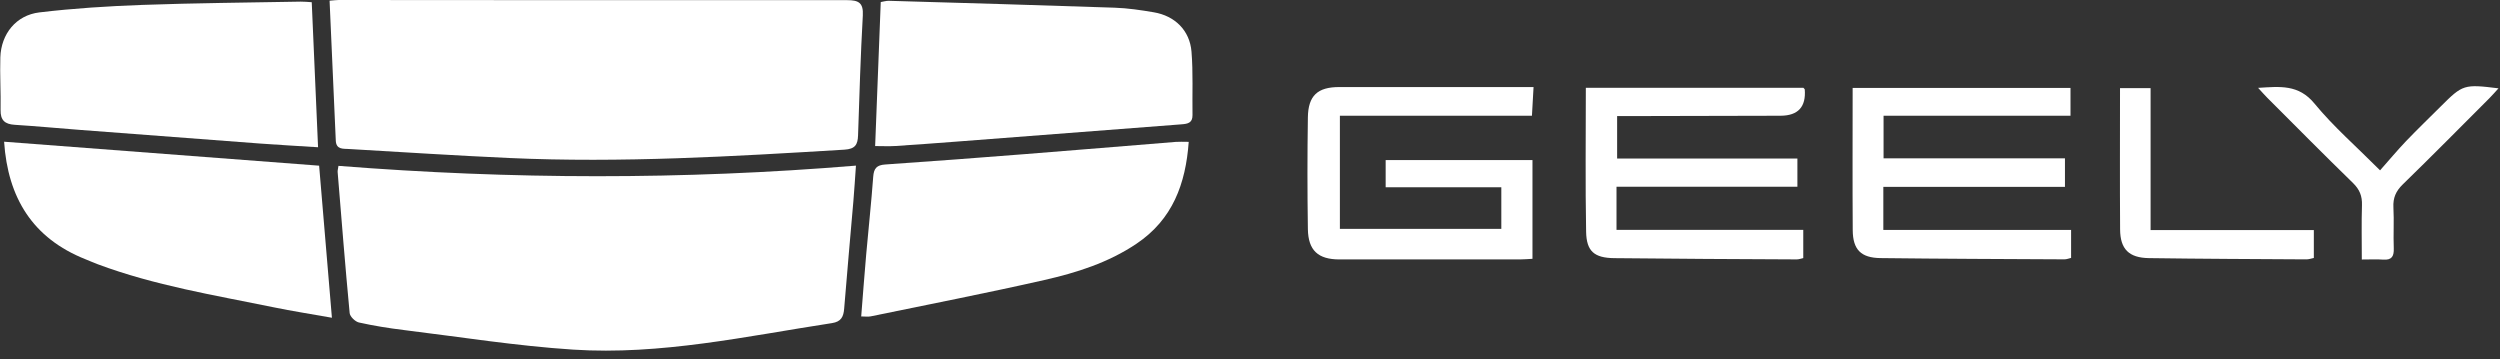 <?xml version="1.0" encoding="UTF-8"?>
<svg width="174" height="25" viewBox="0 0 174 25" fill="none" xmlns="http://www.w3.org/2000/svg">
<rect x="0" y="0" width="174" height="25" fill="#333333" stroke="none"/>
<g id="Frame 4">
<g id="Group 1">
<path id="Vector" d="M23.558 11.544C35.575 12.491 47.518 12.524 59.574 11.527C59.511 12.413 59.463 13.204 59.396 13.995C59.183 16.492 58.954 18.984 58.754 21.48C58.709 22.052 58.542 22.39 57.907 22.488C51.932 23.405 45.984 24.727 39.896 24.334C35.954 24.079 32.036 23.452 28.111 22.971C27.06 22.843 26.012 22.674 24.98 22.445C24.72 22.386 24.36 22.035 24.336 21.79C24.026 18.522 23.769 15.248 23.5 11.975C23.491 11.871 23.526 11.763 23.556 11.549L23.558 11.544Z" fill="white"/>
<path id="Vector_2" d="M22.941 0.048C23.255 0.024 23.42 0 23.584 0C35.376 0.007 47.169 0.02 58.96 0.011C59.751 0.011 60.102 0.186 60.052 1.079C59.896 3.857 59.814 6.64 59.721 9.42C59.699 10.068 59.523 10.37 58.769 10.417C51.005 10.887 43.242 11.349 35.458 10.998C31.728 10.829 28.001 10.588 24.273 10.37C23.877 10.346 23.396 10.419 23.37 9.778C23.233 6.56 23.086 3.342 22.939 0.048H22.941Z" fill="white"/>
<path id="Vector_3" d="M60.91 10.166C61.04 6.796 61.17 3.498 61.3 0.143C61.491 0.113 61.673 0.052 61.855 0.056C67.095 0.208 72.333 0.355 77.571 0.535C78.488 0.566 79.404 0.702 80.308 0.856C81.773 1.105 82.807 2.117 82.928 3.593C83.047 5.058 82.976 6.538 82.998 8.012C83.006 8.554 82.668 8.621 82.235 8.653C76.982 9.05 71.731 9.459 66.478 9.863C65.088 9.969 63.699 10.073 62.308 10.162C61.873 10.19 61.435 10.166 60.908 10.166H60.91Z" fill="white"/>
<path id="Vector_4" d="M21.697 0.154C21.842 3.509 21.987 6.805 22.137 10.248C20.73 10.159 19.413 10.088 18.095 9.99C13.902 9.678 9.711 9.358 5.517 9.037C4.018 8.922 2.52 8.781 1.02 8.686C0.34 8.642 0.028 8.374 0.041 7.661C0.065 6.439 -0.015 5.212 0.024 3.99C0.078 2.364 1.116 1.058 2.741 0.863C5.114 0.579 7.509 0.429 9.899 0.342C13.572 0.21 17.252 0.182 20.927 0.113C21.168 0.108 21.411 0.137 21.699 0.154H21.697Z" fill="white"/>
<path id="Vector_5" d="M23.101 22.115C21.654 21.858 20.343 21.654 19.042 21.387C14.923 20.544 10.762 19.87 6.798 18.39C6.512 18.284 6.233 18.156 5.947 18.043C2.271 16.581 0.546 13.763 0.286 9.863C7.583 10.417 14.873 10.972 22.211 11.531C22.508 15.061 22.798 18.512 23.101 22.113V22.115Z" fill="white"/>
<path id="Vector_6" d="M82.735 9.873C82.525 12.799 81.613 15.276 79.099 16.964C77.144 18.279 74.936 18.98 72.686 19.489C68.671 20.401 64.627 21.188 60.594 22.02C60.414 22.057 60.221 22.024 59.94 22.024C60.056 20.559 60.163 19.129 60.288 17.699C60.447 15.9 60.644 14.104 60.776 12.3C60.819 11.72 61.017 11.488 61.612 11.449C64.861 11.228 68.109 10.979 71.356 10.725C74.851 10.45 78.347 10.157 81.844 9.875C82.092 9.856 82.341 9.873 82.735 9.873Z" fill="white"/>
</g>
<g id="Group 2">
<path id="Vector_7" d="M106.735 6.061C106.694 6.776 106.662 7.372 106.623 8.053H93.256V15.928H104.492V13.033H96.442V11.141H106.66V18.013C106.369 18.028 106.072 18.056 105.775 18.056C101.593 18.058 97.41 18.06 93.226 18.056C91.743 18.056 91.05 17.434 91.028 15.939C90.989 13.351 90.989 10.759 91.028 8.172C91.05 6.65 91.707 6.061 93.208 6.059C97.391 6.059 101.573 6.059 105.758 6.059H106.74L106.735 6.061Z" fill="white"/>
<path id="Vector_8" d="M131.096 11.02H143.721V13.005H131.08V16.002H144.148V17.95C143.996 17.985 143.838 18.052 143.684 18.05C139.419 18.028 135.155 18.015 130.892 17.963C129.52 17.948 128.959 17.373 128.95 16.019C128.928 12.74 128.944 9.461 128.944 6.122H144.107V8.055H131.096V11.017V11.02Z" fill="white"/>
<path id="Vector_9" d="M110.378 6.111H125.516C125.576 6.18 125.609 6.2 125.611 6.221C125.708 7.438 125.148 8.049 123.931 8.055C120.475 8.066 117.018 8.07 113.562 8.079C113.258 8.079 112.955 8.079 112.552 8.079V11.032H125.099V12.996H112.509V15.999H125.507V17.963C125.368 17.991 125.212 18.054 125.056 18.054C120.819 18.032 116.583 18.017 112.348 17.967C110.963 17.95 110.42 17.492 110.394 16.136C110.333 12.829 110.374 9.522 110.374 6.111H110.378Z" fill="white"/>
<path id="Vector_10" d="M149.681 16.012H161.043V17.954C160.88 17.987 160.698 18.054 160.518 18.052C156.869 18.03 153.219 18.017 149.57 17.965C148.172 17.945 147.568 17.339 147.559 15.969C147.537 12.716 147.553 9.461 147.553 6.135H149.681V16.012Z" fill="white"/>
<path id="Vector_11" d="M164.382 18.06C164.382 16.758 164.354 15.516 164.393 14.277C164.413 13.646 164.23 13.189 163.771 12.74C161.758 10.781 159.781 8.783 157.794 6.796C157.606 6.607 157.43 6.404 157.164 6.115C158.689 6.022 159.981 5.862 161.086 7.205C162.401 8.807 163.99 10.187 165.652 11.856C166.287 11.141 166.851 10.463 167.459 9.825C168.248 9.002 169.07 8.211 169.878 7.405C171.406 5.879 171.492 5.851 173.896 6.148C173.653 6.412 173.469 6.629 173.267 6.83C171.261 8.837 169.265 10.857 167.232 12.835C166.751 13.304 166.545 13.778 166.582 14.444C166.632 15.386 166.569 16.335 166.606 17.278C166.627 17.837 166.471 18.114 165.867 18.069C165.431 18.037 164.991 18.062 164.384 18.062L164.382 18.06Z" fill="white"/>
</g>
</g>
</svg>
